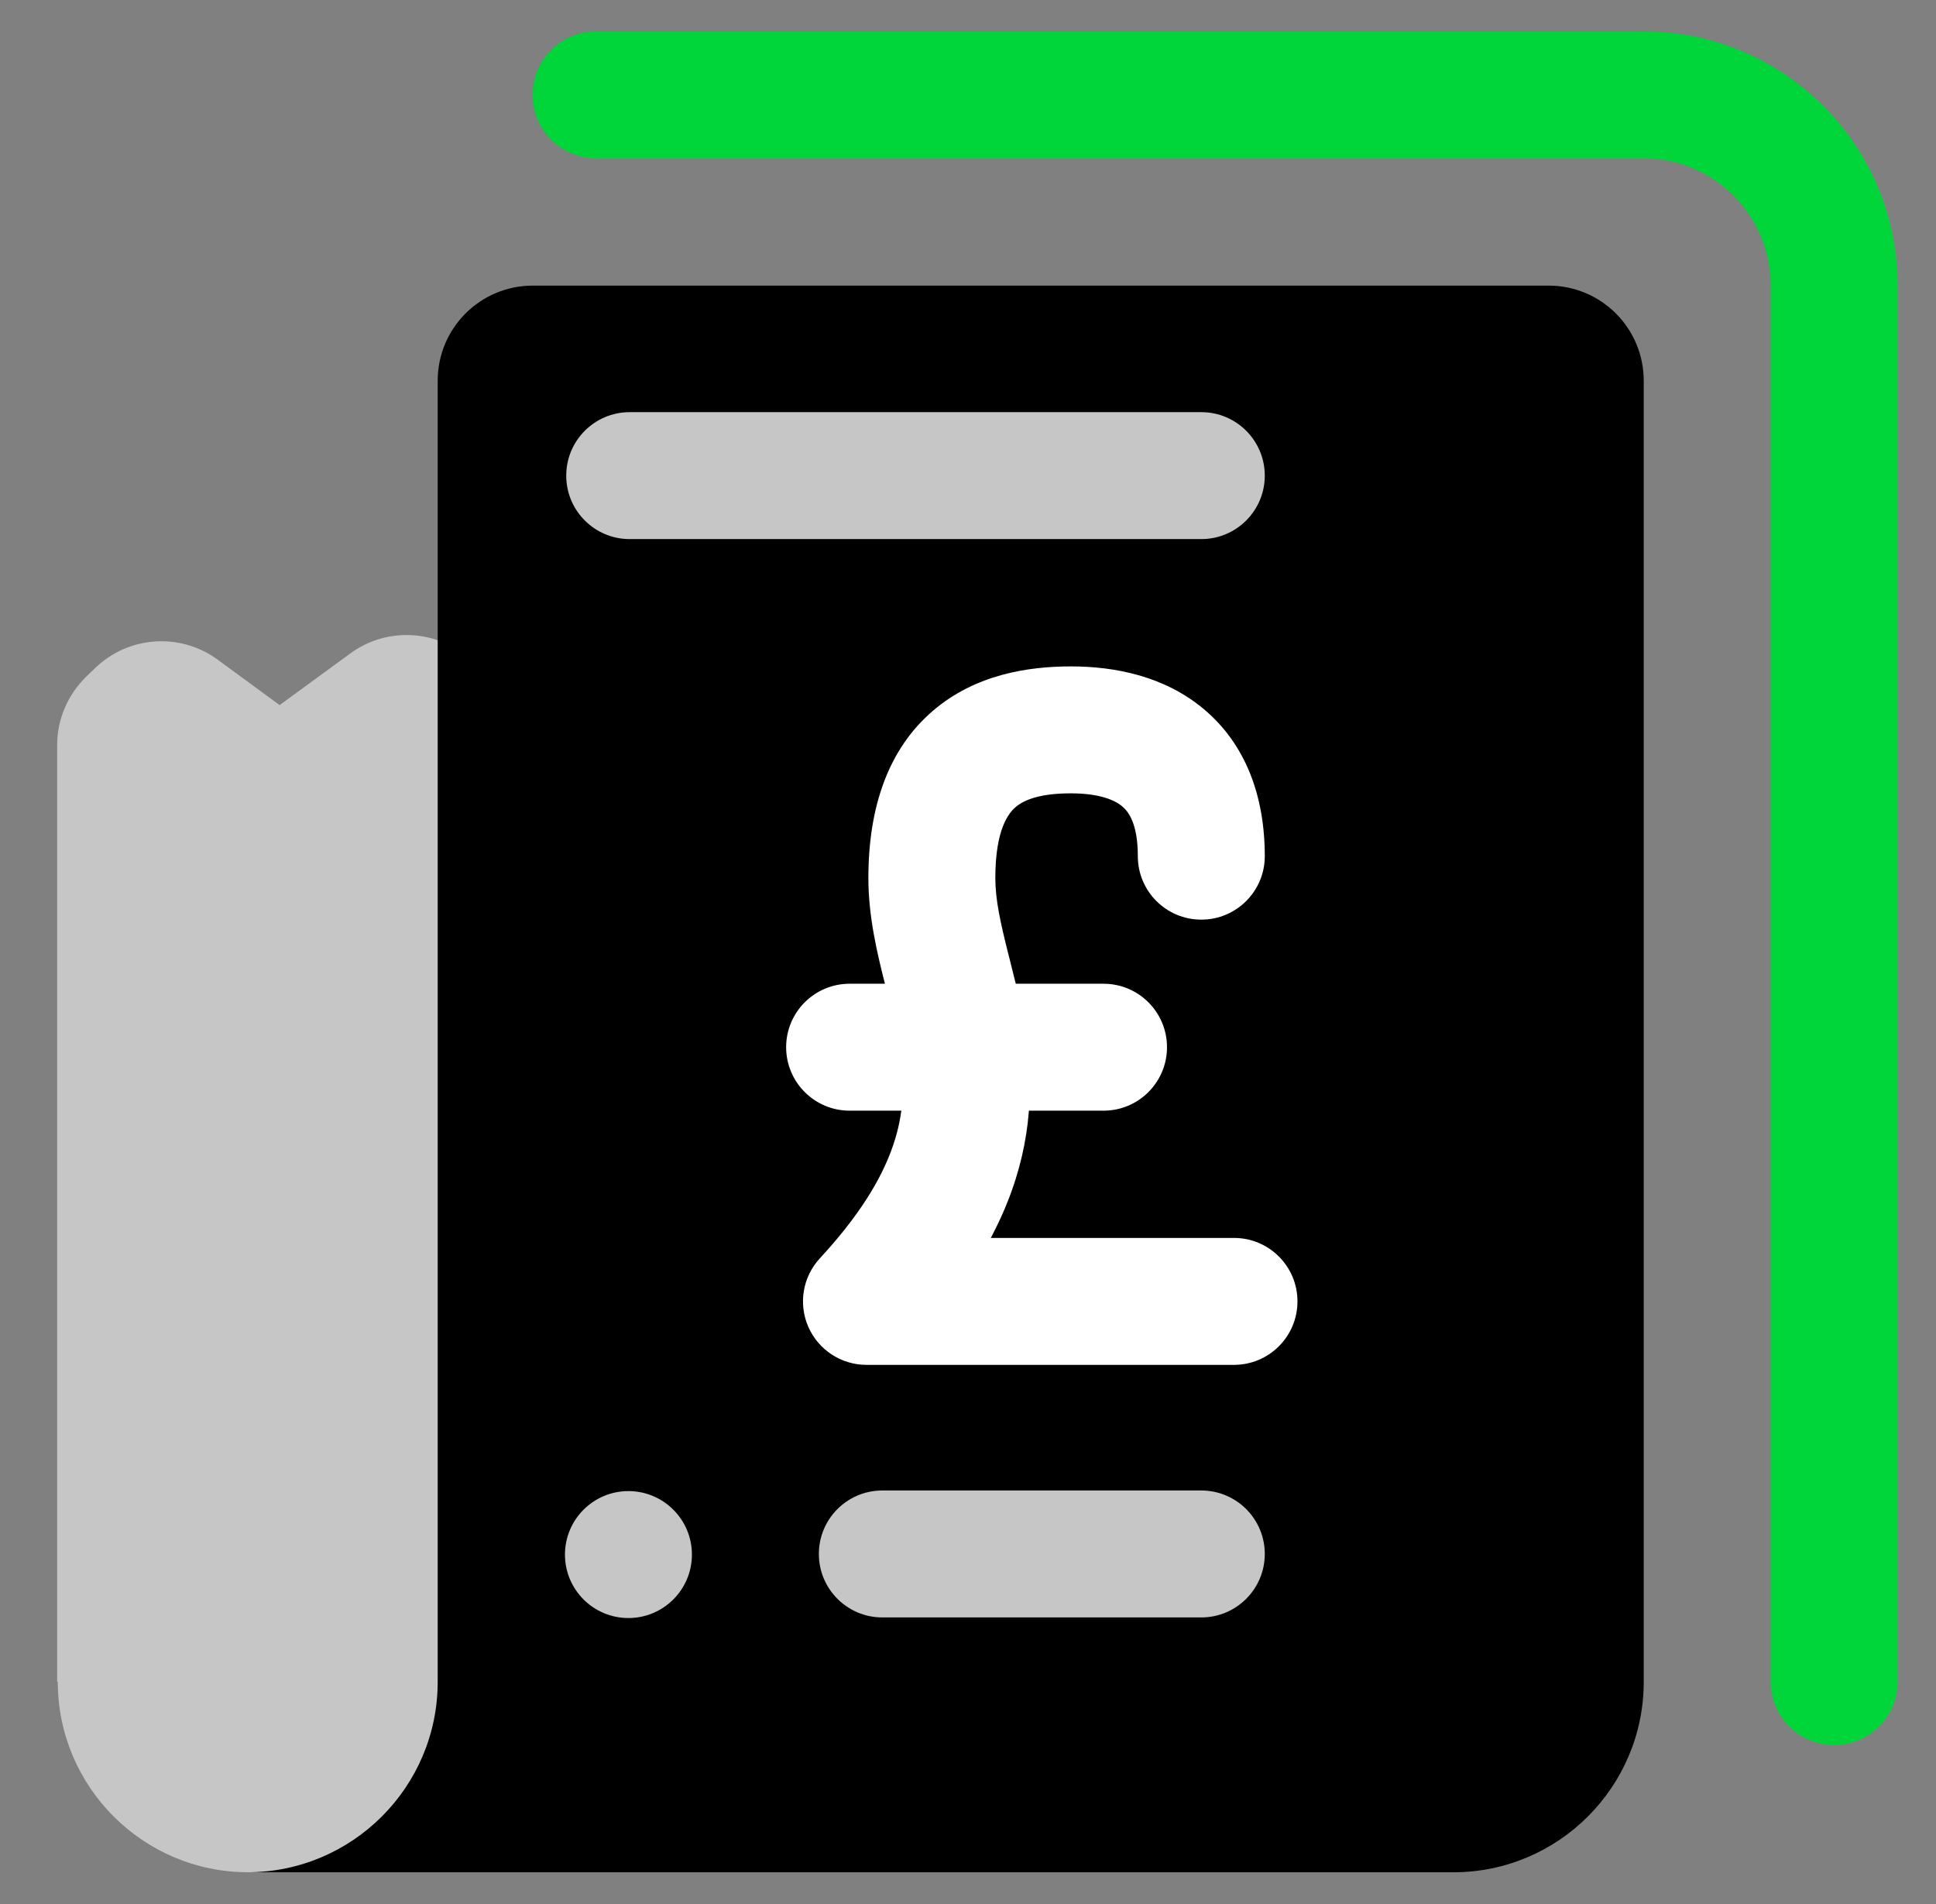 <svg width="61" height="60" viewBox="0 0 61 60" fill="none" xmlns="http://www.w3.org/2000/svg">
<rect x="0" y="0" width="61" height="60" fill="#808080" stroke="none"/>
<path d="M1.801 52.999V23.479C1.801 22.669 2.131 21.899 2.711 21.329L2.991 21.059C4.041 20.039 5.671 19.919 6.861 20.789L8.811 22.219L11.041 20.589C12.091 19.819 13.531 19.819 14.581 20.589L16.811 22.219L19.041 20.589C20.091 19.819 21.531 19.819 22.581 20.589L24.811 22.219L27.041 20.589C28.091 19.819 29.531 19.819 30.581 20.589L32.811 22.219L34.761 20.789C35.941 19.919 37.581 20.039 38.631 21.059L38.911 21.329C39.491 21.889 39.821 22.669 39.821 23.479V58.999H7.821C4.511 58.999 1.821 56.309 1.821 52.999H1.801Z" fill="#C6C6C6"/>
<path d="M13.791 53V12C13.791 10.34 15.131 9 16.791 9H48.791C50.451 9 51.791 10.34 51.791 12V53C51.791 56.31 49.101 59 45.791 59H7.711H7.791C11.101 59 13.791 56.31 13.791 53Z" fill="black"/>
<path d="M19.801 50.988C20.905 50.988 21.801 50.093 21.801 48.988C21.801 47.884 20.905 46.988 19.801 46.988C18.696 46.988 17.801 47.884 17.801 48.988C17.801 50.093 18.696 50.988 19.801 50.988Z" fill="#C6C6C6"/>
<path fill-rule="evenodd" clip-rule="evenodd" d="M25.801 48.969C25.801 47.864 26.696 46.969 27.801 46.969H37.851C38.955 46.969 39.851 47.864 39.851 48.969C39.851 50.073 38.955 50.969 37.851 50.969H27.801C26.696 50.969 25.801 50.073 25.801 48.969Z" fill="#C6C6C6"/>
<path fill-rule="evenodd" clip-rule="evenodd" d="M17.841 14.988C17.841 13.884 18.736 12.988 19.841 12.988H37.851C38.955 12.988 39.851 13.884 39.851 14.988C39.851 16.093 38.955 16.988 37.851 16.988H19.841C18.736 16.988 17.841 16.093 17.841 14.988Z" fill="#C6C6C6"/>
<path fill-rule="evenodd" clip-rule="evenodd" d="M24.77 33C24.77 31.895 25.666 31 26.77 31H34.77C35.875 31 36.77 31.895 36.77 33C36.77 34.105 35.875 35 34.77 35H26.77C25.666 35 24.77 34.105 24.77 33Z" fill="white"/>
<path fill-rule="evenodd" clip-rule="evenodd" d="M29.4 22.394C30.738 21.25 32.403 21 33.741 21C35.134 21 36.695 21.308 37.934 22.349C39.236 23.444 39.851 25.064 39.851 26.98C39.851 28.085 38.955 28.98 37.851 28.98C36.746 28.98 35.851 28.085 35.851 26.98C35.851 25.936 35.545 25.567 35.36 25.411C35.112 25.202 34.618 25 33.741 25C32.809 25 32.284 25.19 31.999 25.434C31.776 25.625 31.361 26.141 31.361 27.67C31.361 28.338 31.515 29.046 31.76 30.02C31.779 30.096 31.799 30.174 31.819 30.253C32.04 31.123 32.311 32.192 32.409 33.337C32.561 35.121 32.292 36.989 31.218 39.01H38.881C39.985 39.01 40.881 39.905 40.881 41.01C40.881 42.115 39.985 43.01 38.881 43.01H27.301C26.506 43.01 25.787 42.539 25.468 41.811C25.15 41.083 25.293 40.235 25.833 39.652C28.273 37.014 28.55 35.167 28.423 33.678C28.354 32.871 28.161 32.107 27.928 31.182C27.913 31.121 27.897 31.059 27.881 30.996C27.644 30.052 27.361 28.897 27.361 27.67C27.361 25.409 28.001 23.59 29.4 22.394Z" fill="white"/>
<path fill-rule="evenodd" clip-rule="evenodd" d="M16.791 3C16.791 1.895 17.686 1 18.791 1H51.801C56.216 1 59.801 4.585 59.801 9V53C59.801 54.105 58.906 55 57.801 55C56.696 55 55.801 54.105 55.801 53V9C55.801 6.795 54.006 5 51.801 5H18.791C17.686 5 16.791 4.105 16.791 3Z" fill="#00D639"/>
</svg>
